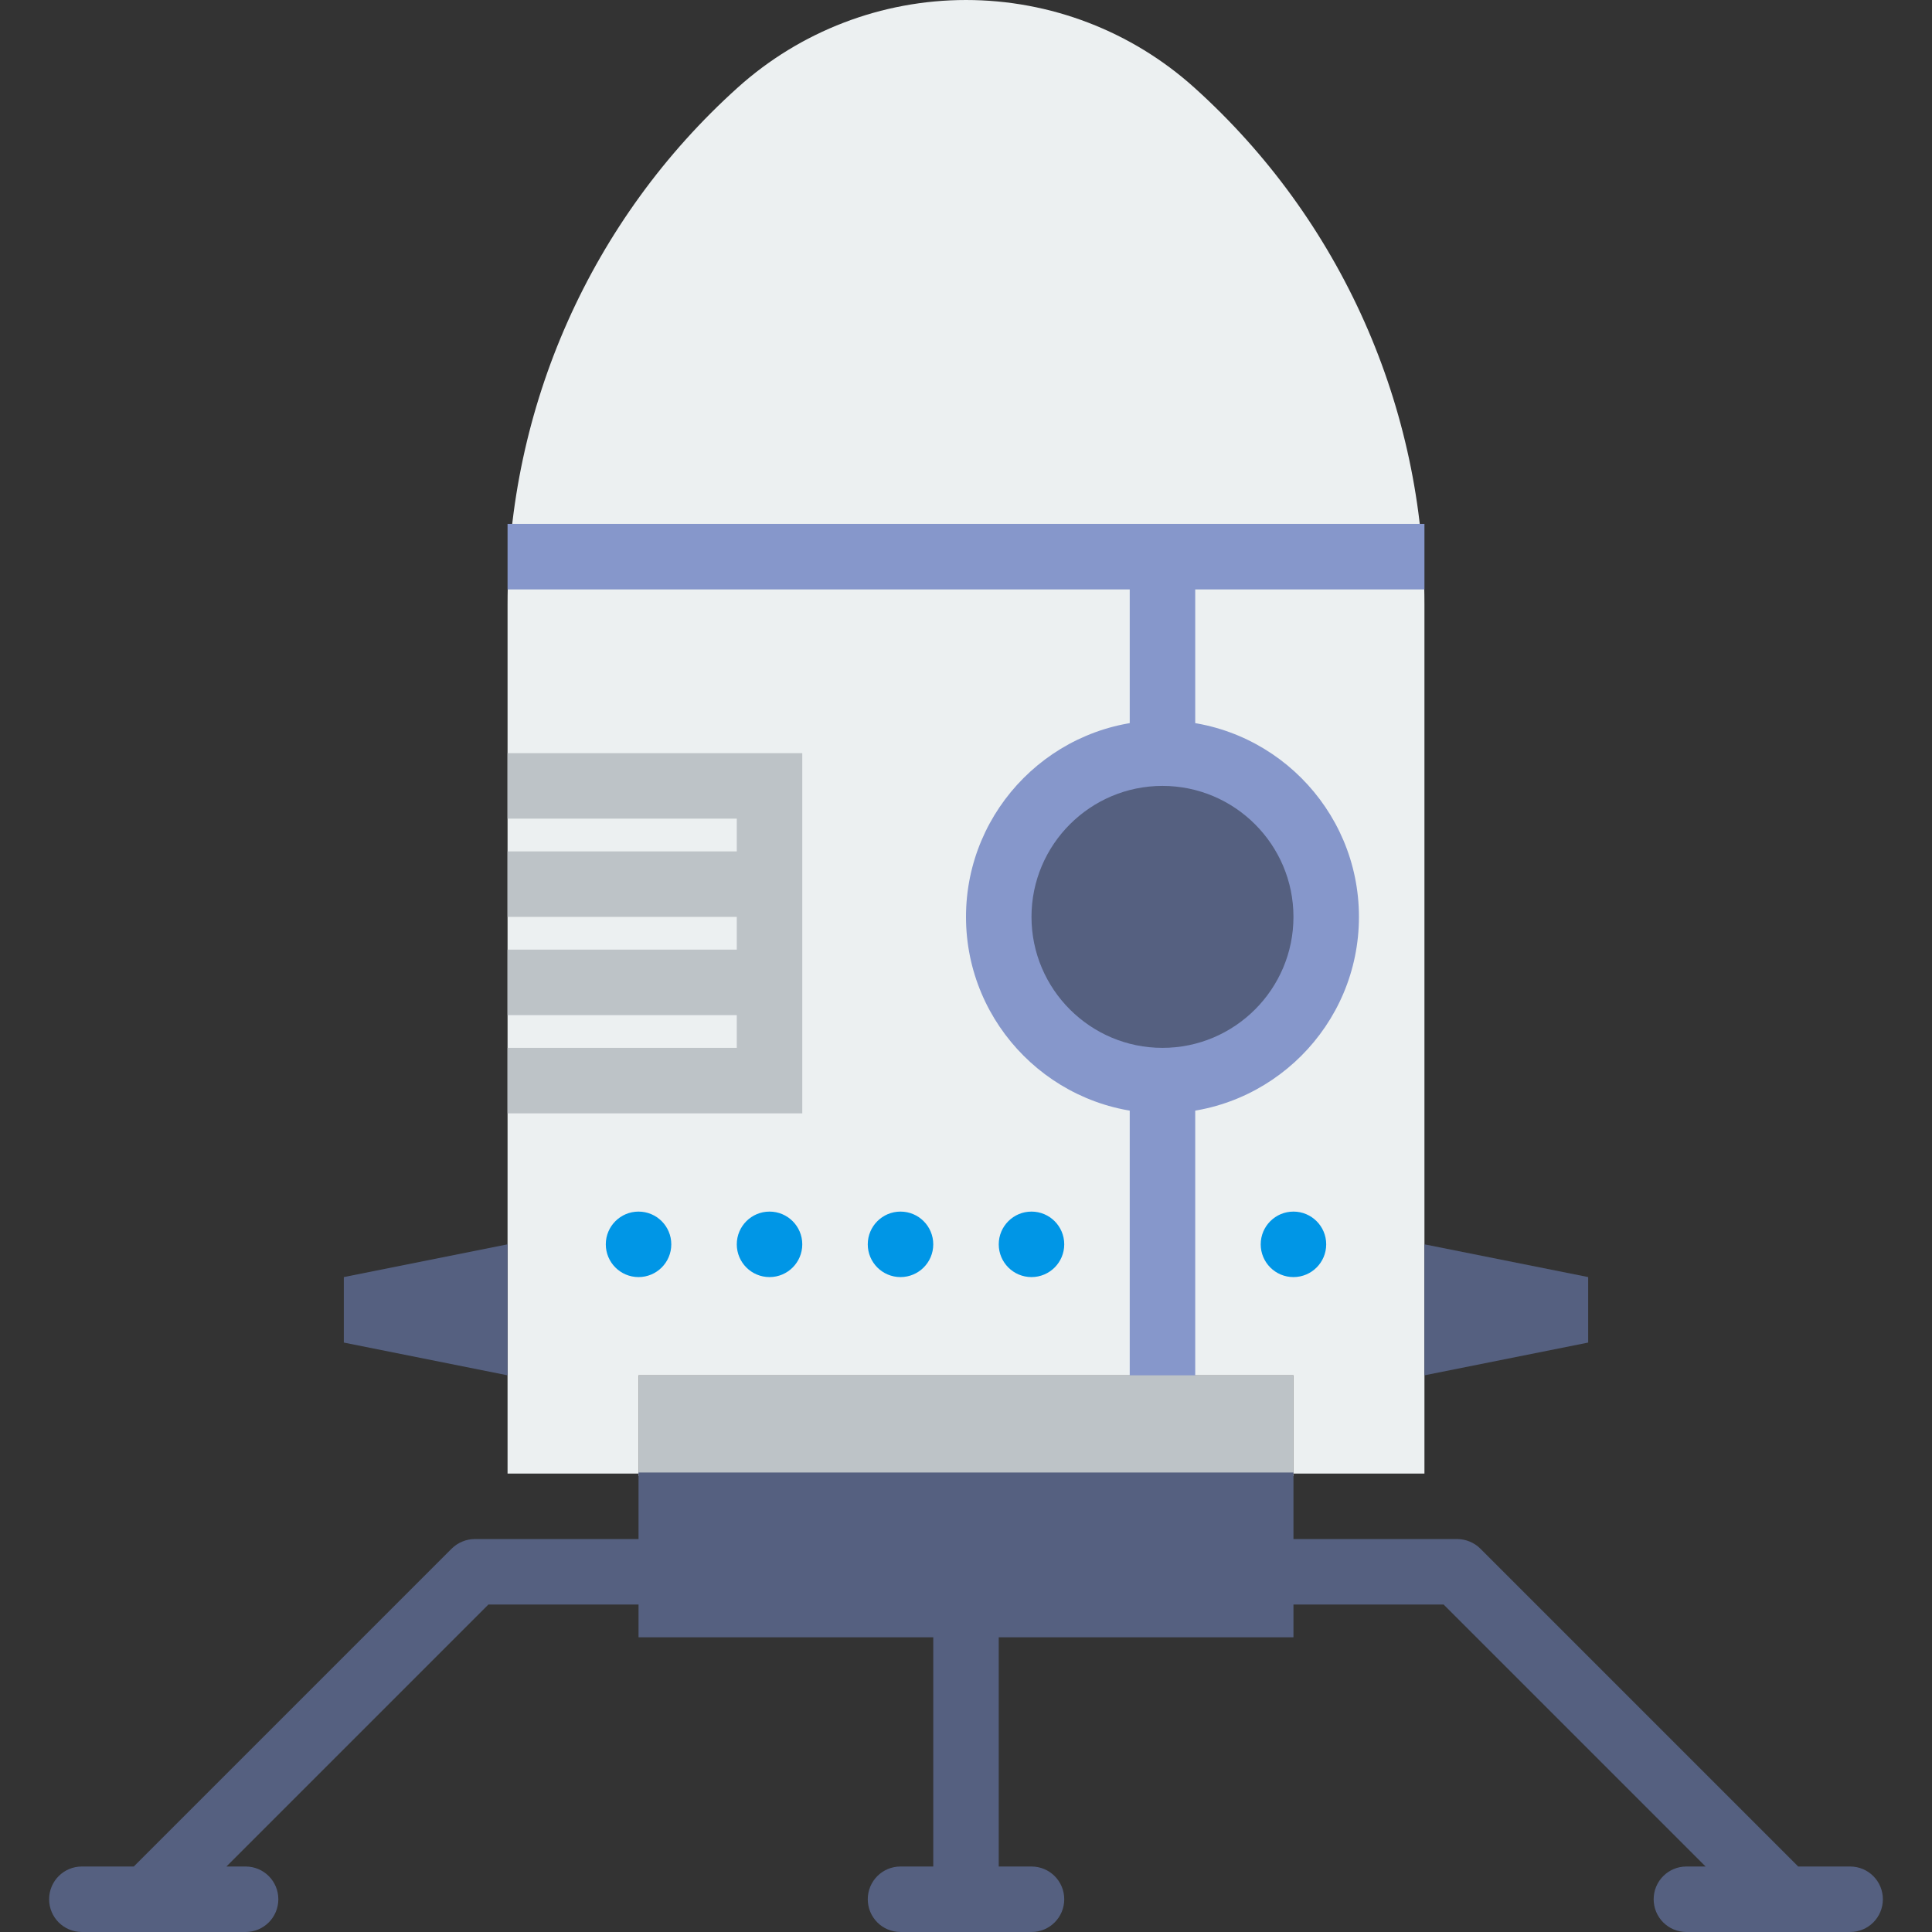 <?xml version="1.0" encoding="iso-8859-1"?>
<!-- Uploaded to: SVG Repo, www.svgrepo.com, Generator: SVG Repo Mixer Tools -->
<svg version="1.1" id="Capa_1" xmlns="http://www.w3.org/2000/svg" xmlns:xlink="http://www.w3.org/1999/xlink" 
	 viewBox="0 0 59 59" xml:space="preserve">
<rect x="0" y="0" width="59" height="59" fill="#333333" stroke="none"/>
<g>
	<g>
		<path style="fill:#556080;" d="M19.5,47h-5c-0.13,0-0.26,0.026-0.382,0.077c-0.123,0.051-0.234,0.125-0.326,0.217L4.086,57H2.5
			c-0.553,0-1,0.447-1,1s0.447,1,1,1h5c0.553,0,1-0.447,1-1s-0.447-1-1-1H6.914l8-8H19.5c0.553,0,1-0.447,1-1S20.053,47,19.5,47z"/>
		<path style="fill:#556080;" d="M56.5,57h-1.586l-9.706-9.706c-0.092-0.093-0.203-0.166-0.326-0.217C44.76,47.026,44.63,47,44.5,47
			h-5c-0.553,0-1,0.447-1,1s0.447,1,1,1h4.586l8,8H51.5c-0.553,0-1,0.447-1,1s0.447,1,1,1h5c0.553,0,1-0.447,1-1S57.053,57,56.5,57z
			"/>
		<path style="fill:#556080;" d="M31.5,57h-1v-7c0-0.553-0.447-1-1-1s-1,0.447-1,1v7h-1c-0.553,0-1,0.447-1,1s0.447,1,1,1h4
			c0.553,0,1-0.447,1-1S32.053,57,31.5,57z"/>
	</g>
	<rect x="19.5" y="42" style="fill:#BDC3C7;" width="20" height="3.077"/>
	<path style="fill:#ECF0F1;" d="M29.5,0L29.5,0c-2.575,0-5.059,0.953-6.973,2.676l0,0c-4.473,4.025-7.027,9.76-7.027,15.778V45h4v-3
		h20v3h4V18.454c0-6.017-2.554-11.752-7.027-15.778l0,0C34.559,0.953,32.075,0,29.5,0z"/>
	<g>
		<polygon style="fill:#8697CB;" points="43.5,16 15.5,16 15.5,18 34.5,18 34.5,23 36.5,23 36.5,18 43.5,18 		"/>
		<rect x="34.5" y="33" style="fill:#8697CB;" width="2" height="9"/>
	</g>
	<circle style="fill:#0096E6;" cx="19.5" cy="38" r="1"/>
	<circle style="fill:#0096E6;" cx="23.5" cy="38" r="1"/>
	<circle style="fill:#0096E6;" cx="27.5" cy="38" r="1"/>
	<circle style="fill:#0096E6;" cx="31.5" cy="38" r="1"/>
	<circle style="fill:#0096E6;" cx="39.5" cy="38" r="1"/>
	<polygon style="fill:#556080;" points="15.5,42 10.5,41 10.5,39 15.5,38 	"/>
	<polygon style="fill:#556080;" points="43.5,38 48.5,39 48.5,41 43.5,42 	"/>
	<g>
		<circle style="fill:#556080;" cx="35.5" cy="28" r="5"/>
		<path style="fill:#8697CB;" d="M35.5,34c-3.309,0-6-2.691-6-6s2.691-6,6-6s6,2.691,6,6S38.809,34,35.5,34z M35.5,24
			c-2.206,0-4,1.794-4,4s1.794,4,4,4s4-1.794,4-4S37.706,24,35.5,24z"/>
	</g>
	<polygon style="fill:#BDC3C7;" points="15.5,23 15.5,25 22.5,25 22.5,26 15.5,26 15.5,28 22.5,28 22.5,29 15.5,29 15.5,31 22.5,31 
		22.5,32 15.5,32 15.5,34 24.5,34 24.5,23 	"/>
	<rect x="19.5" y="44.968" style="fill:#556080;" width="20" height="5.032"/>
</g>
</svg>